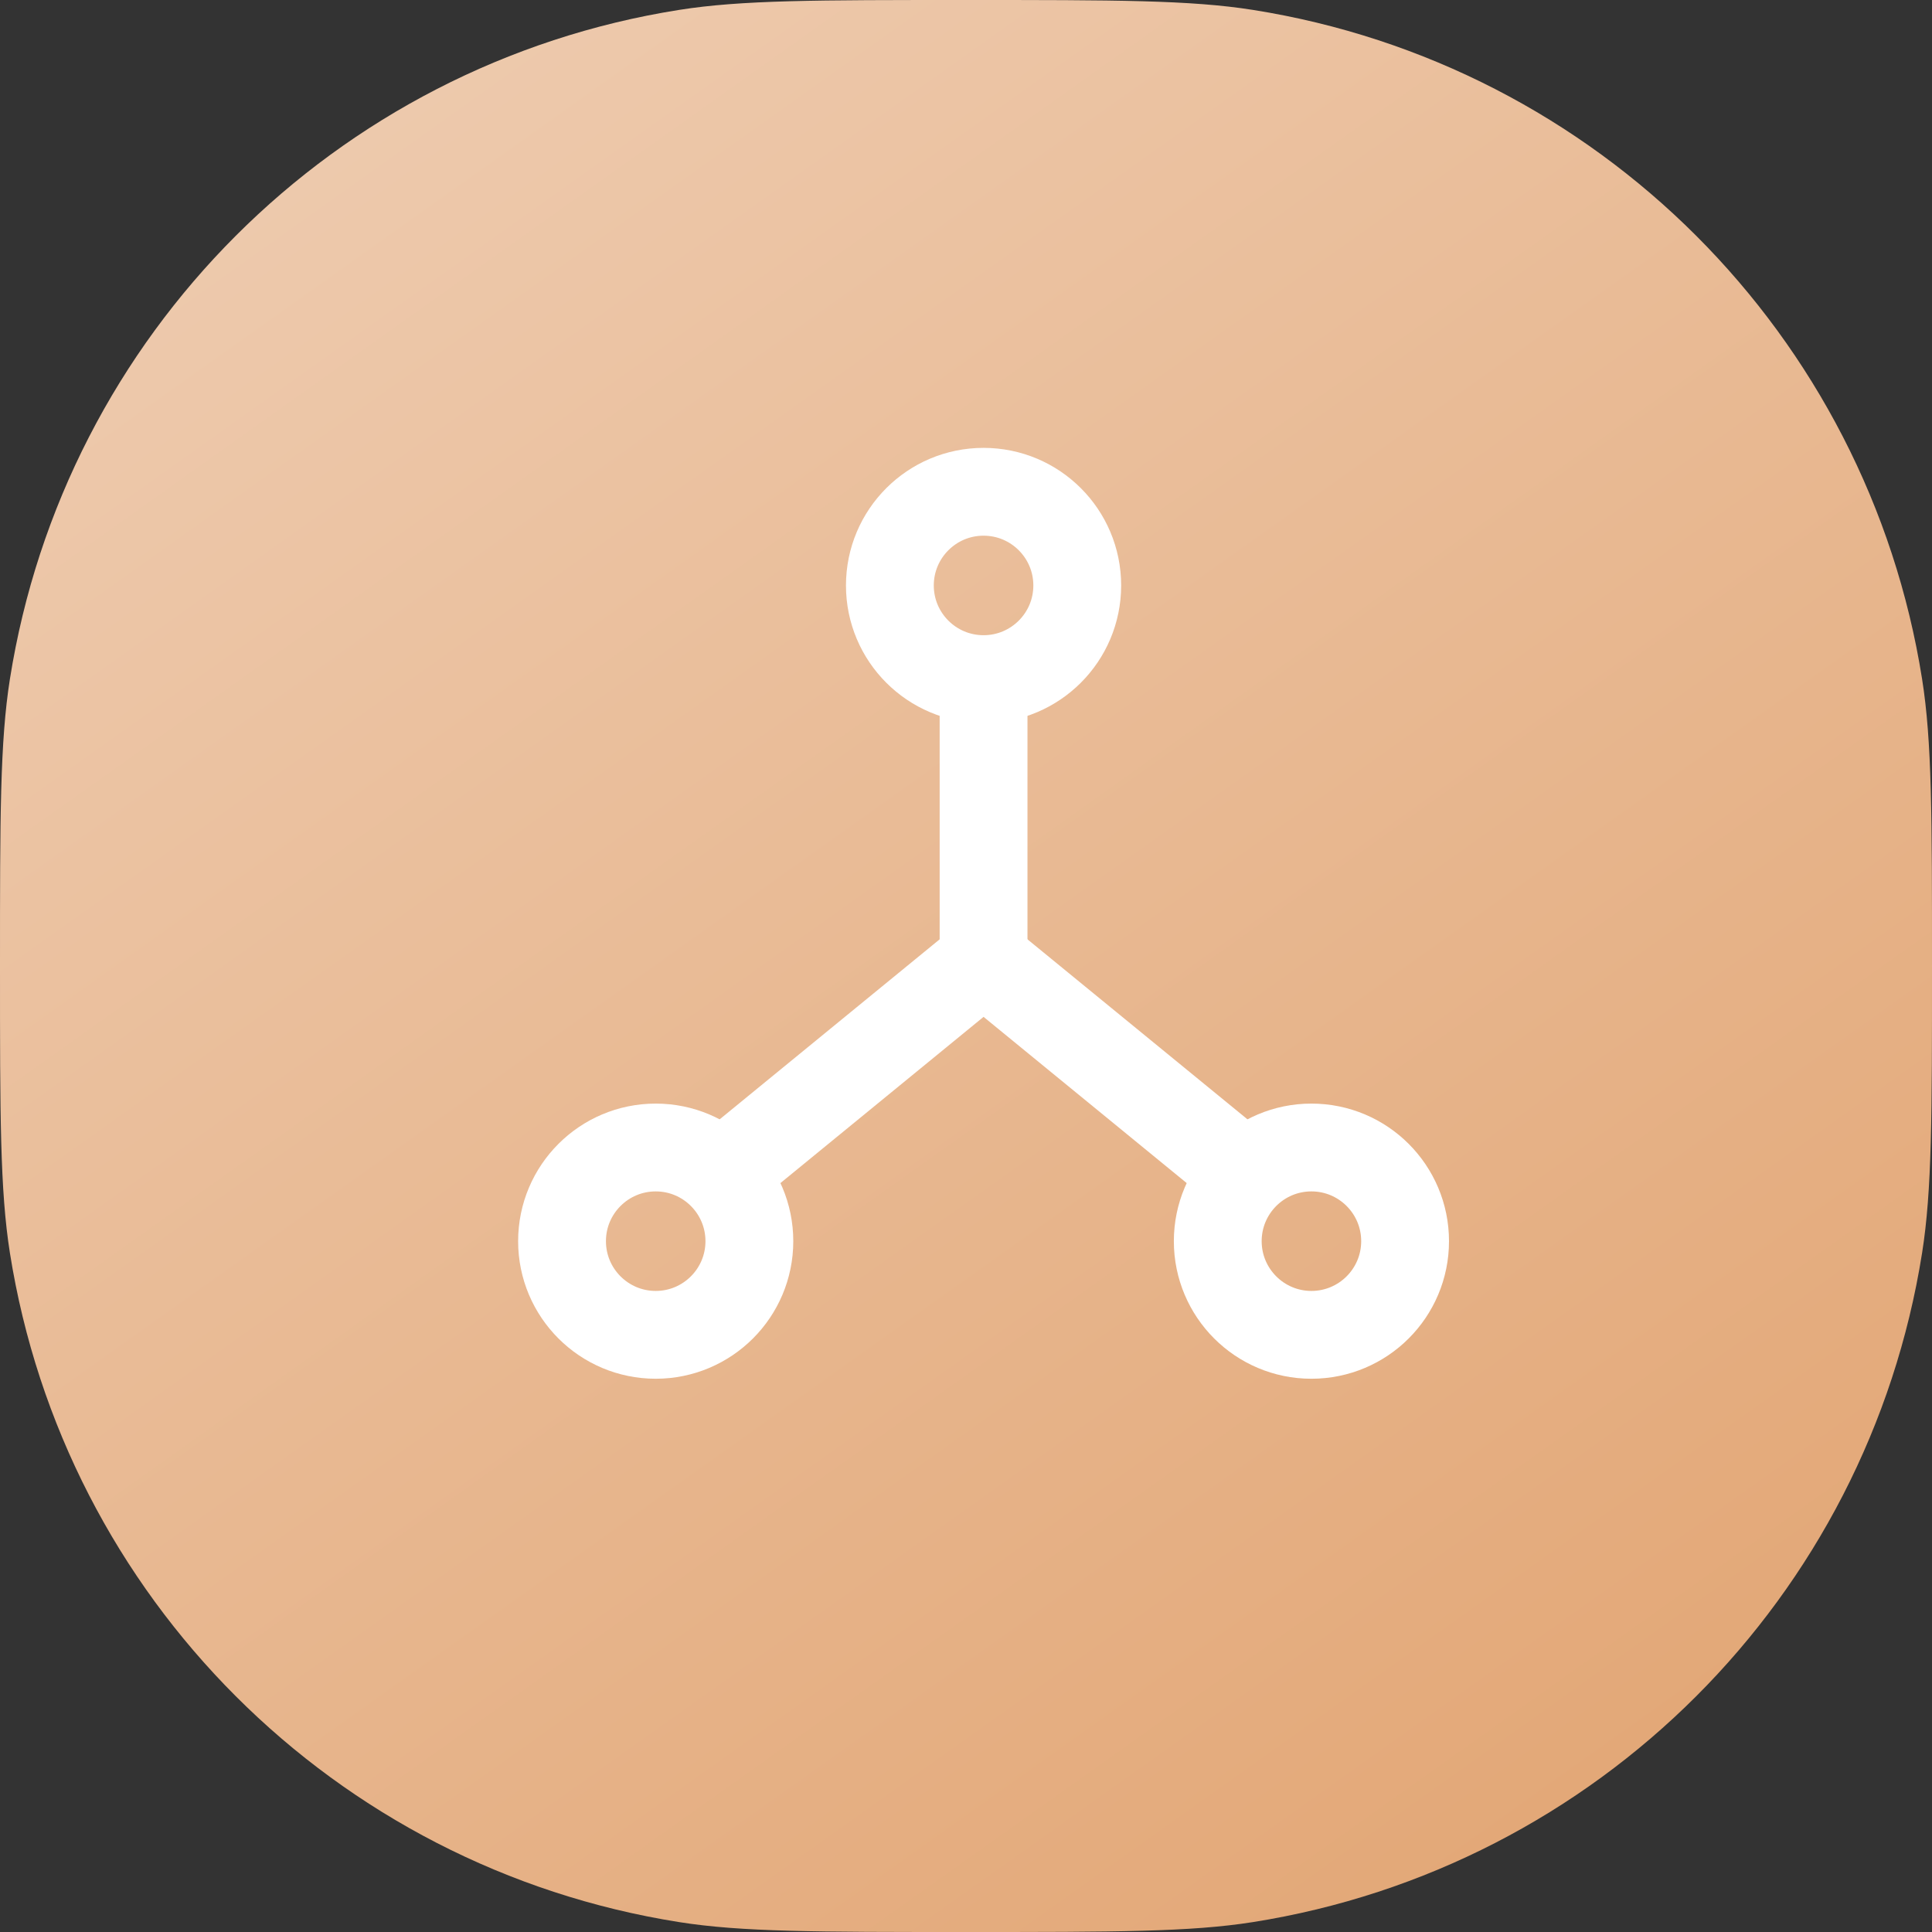 <svg width="55" height="55" viewBox="0 0 55 55" fill="none" xmlns="http://www.w3.org/2000/svg">
<rect x="0" y="0" width="55" height="55" fill="#333333" stroke="none"/>
<path d="M0 27.5C0 23.242 0 21.113 0.282 19.332C1.835 9.526 9.526 1.835 19.332 0.282C21.113 0 23.242 0 27.5 0C31.758 0 33.887 0 35.668 0.282C45.474 1.835 53.165 9.526 54.718 19.332C55 21.113 55 23.242 55 27.5C55 31.758 55 33.887 54.718 35.668C53.165 45.474 45.474 53.165 35.668 54.718C33.887 55 31.758 55 27.5 55C23.242 55 21.113 55 19.332 54.718C9.526 53.165 1.835 45.474 0.282 35.668C0 33.887 0 31.758 0 27.5Z" fill="url(#paint0_linear)"/>
<path d="M28 19.333C29.473 19.333 30.667 18.139 30.667 16.667C30.667 15.194 29.473 14 28 14C26.527 14 25.333 15.194 25.333 16.667C25.333 18.139 26.527 19.333 28 19.333Z" stroke="white" stroke-width="2.5" stroke-linecap="round" stroke-linejoin="round"/>
<path d="M18.667 38C20.139 38 21.333 36.806 21.333 35.334C21.333 33.861 20.139 32.667 18.667 32.667C17.194 32.667 16 33.861 16 35.334C16 36.806 17.194 38 18.667 38Z" stroke="white" stroke-width="2.5" stroke-linecap="round" stroke-linejoin="round"/>
<path d="M37.333 38C38.806 38 40 36.806 40 35.334C40 33.861 38.806 32.667 37.333 32.667C35.861 32.667 34.667 33.861 34.667 35.334C34.667 36.806 35.861 38 37.333 38Z" stroke="white" stroke-width="2.5" stroke-linecap="round" stroke-linejoin="round"/>
<path d="M20.667 33.333L28 27.333L35.333 33.333" stroke="white" stroke-width="2.5" stroke-linecap="round" stroke-linejoin="round"/>
<path d="M28 19.333V27.333" stroke="white" stroke-width="2.5" stroke-linecap="round" stroke-linejoin="round"/>
<defs>
<linearGradient id="paint0_linear" x1="48.889" y1="55" x2="9.778" y2="-4.46814e-07" gradientUnits="userSpaceOnUse">
<stop stop-color="#E2A573"/>
<stop offset="1" stop-color="#EECBAF"/>
</linearGradient>
</defs>
</svg>
